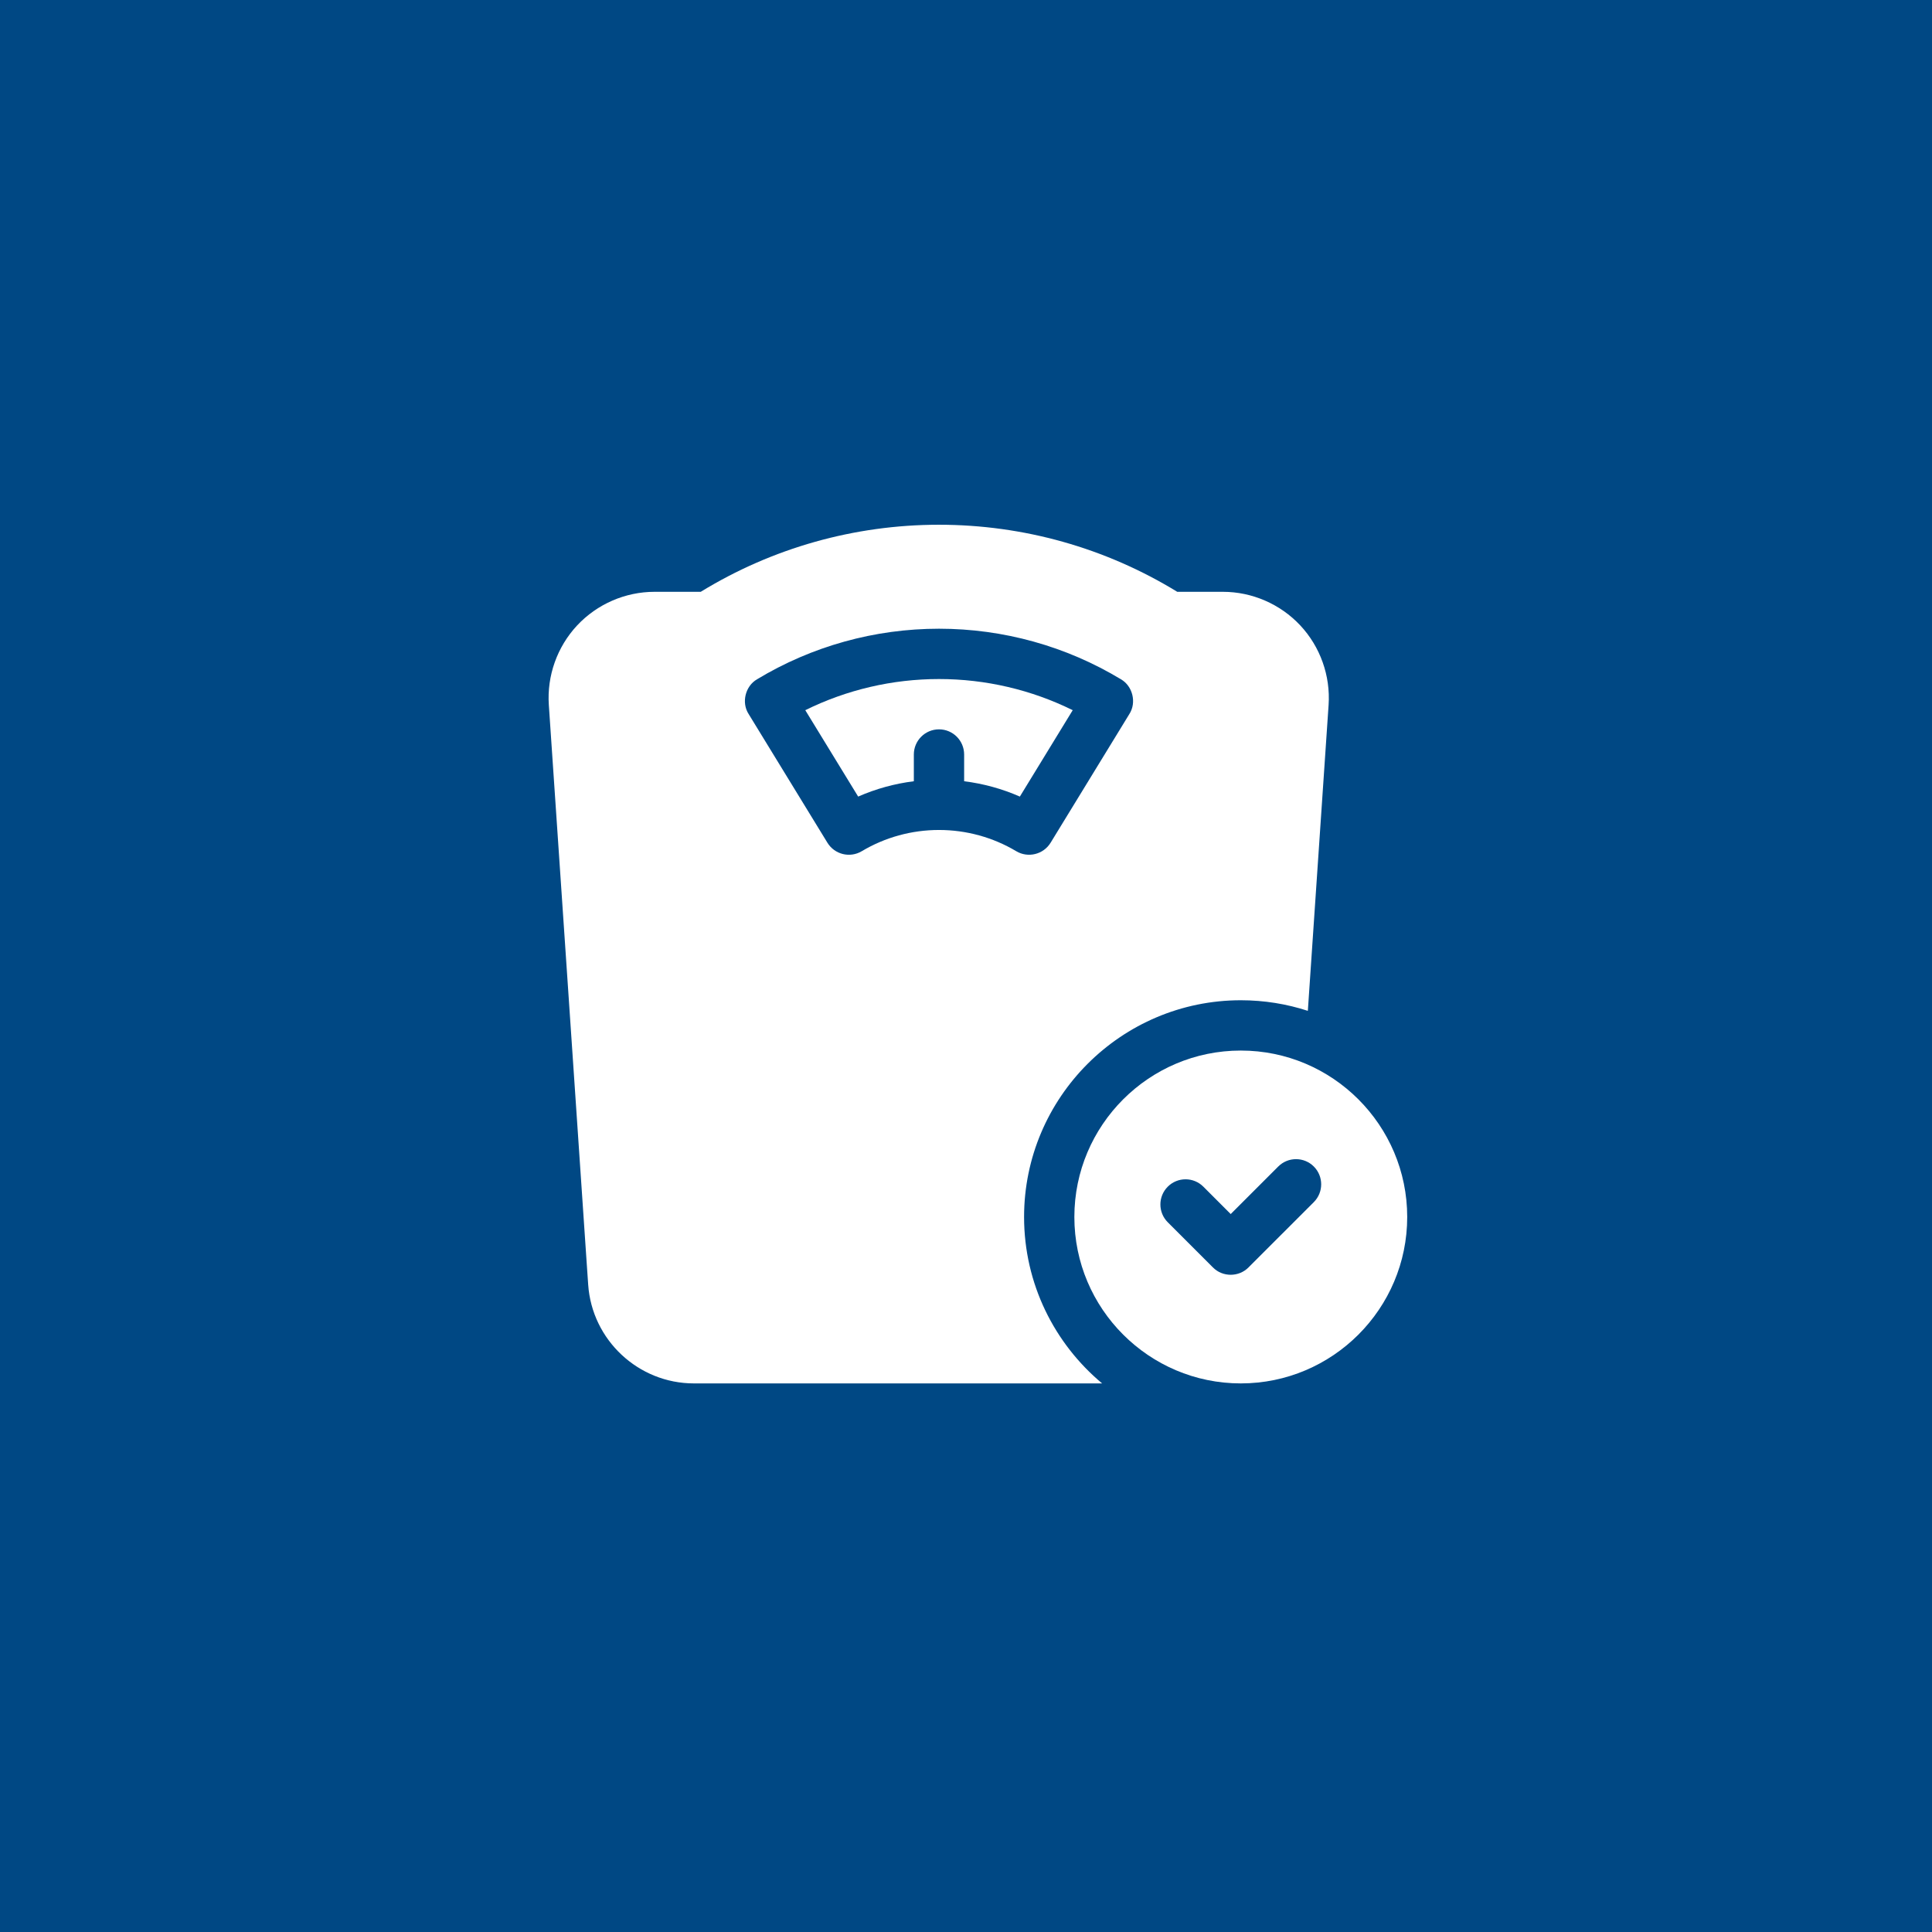 <?xml version="1.0" encoding="UTF-8"?> <svg xmlns="http://www.w3.org/2000/svg" width="81" height="81" viewBox="0 0 81 81" fill="none"><rect width="81" height="81" fill="#004884"></rect><g clip-path="url(#clip0_10999_1657)"><path d="M39.368 28.469C41.322 28.469 43.24 28.918 44.974 29.775L42.758 33.397C42.016 33.071 41.229 32.855 40.422 32.754V31.633C40.422 31.051 39.951 30.578 39.368 30.578C38.785 30.578 38.313 31.051 38.313 31.633V32.754C37.507 32.855 36.721 33.071 35.979 33.397L33.762 29.775C35.496 28.918 37.414 28.469 39.368 28.469Z" fill="white"></path><path d="M54.516 26.222C53.679 25.326 52.496 24.812 51.27 24.812H49.357C46.356 22.972 42.909 22 39.368 22H39.356C35.82 22.002 32.377 22.974 29.379 24.812H27.442C26.216 24.812 25.033 25.326 24.196 26.222C23.36 27.117 22.927 28.332 23.01 29.556L24.598 52.961L24.66 53.859C24.817 56.181 26.764 58 29.091 58H46.207C44.209 56.331 42.935 53.823 42.935 51.023C42.935 46.012 47.012 41.936 52.023 41.936C53.003 41.936 53.947 42.092 54.832 42.38L55.702 29.556C55.785 28.333 55.353 27.117 54.516 26.222ZM47.351 29.933L44.047 35.332C43.743 35.829 43.094 35.98 42.606 35.687C41.631 35.105 40.511 34.797 39.368 34.797C38.224 34.797 37.105 35.105 36.13 35.687C35.634 35.983 34.992 35.825 34.69 35.332L31.385 29.933C31.078 29.455 31.247 28.765 31.739 28.48C34.035 27.093 36.673 26.359 39.368 26.359C42.064 26.359 44.702 27.093 46.997 28.48C47.49 28.765 47.657 29.454 47.351 29.933Z" fill="white"></path><path d="M52.021 44.045C48.173 44.045 45.043 47.175 45.043 51.023C45.043 54.87 48.173 58 52.021 58C55.868 58 58.998 54.87 58.998 51.023C58.998 47.175 55.868 44.045 52.021 44.045ZM55.083 50.399L52.344 53.137C51.943 53.545 51.26 53.552 50.852 53.137L48.959 51.244C48.547 50.832 48.547 50.164 48.959 49.752C49.371 49.34 50.039 49.34 50.451 49.752L51.598 50.9L53.591 48.907C54.003 48.495 54.671 48.495 55.083 48.907C55.494 49.319 55.494 49.987 55.083 50.399Z" fill="white"></path></g><defs><clipPath id="clip0_10999_1657"><rect width="36" height="36" fill="white" transform="translate(23 22)"></rect></clipPath></defs></svg> 